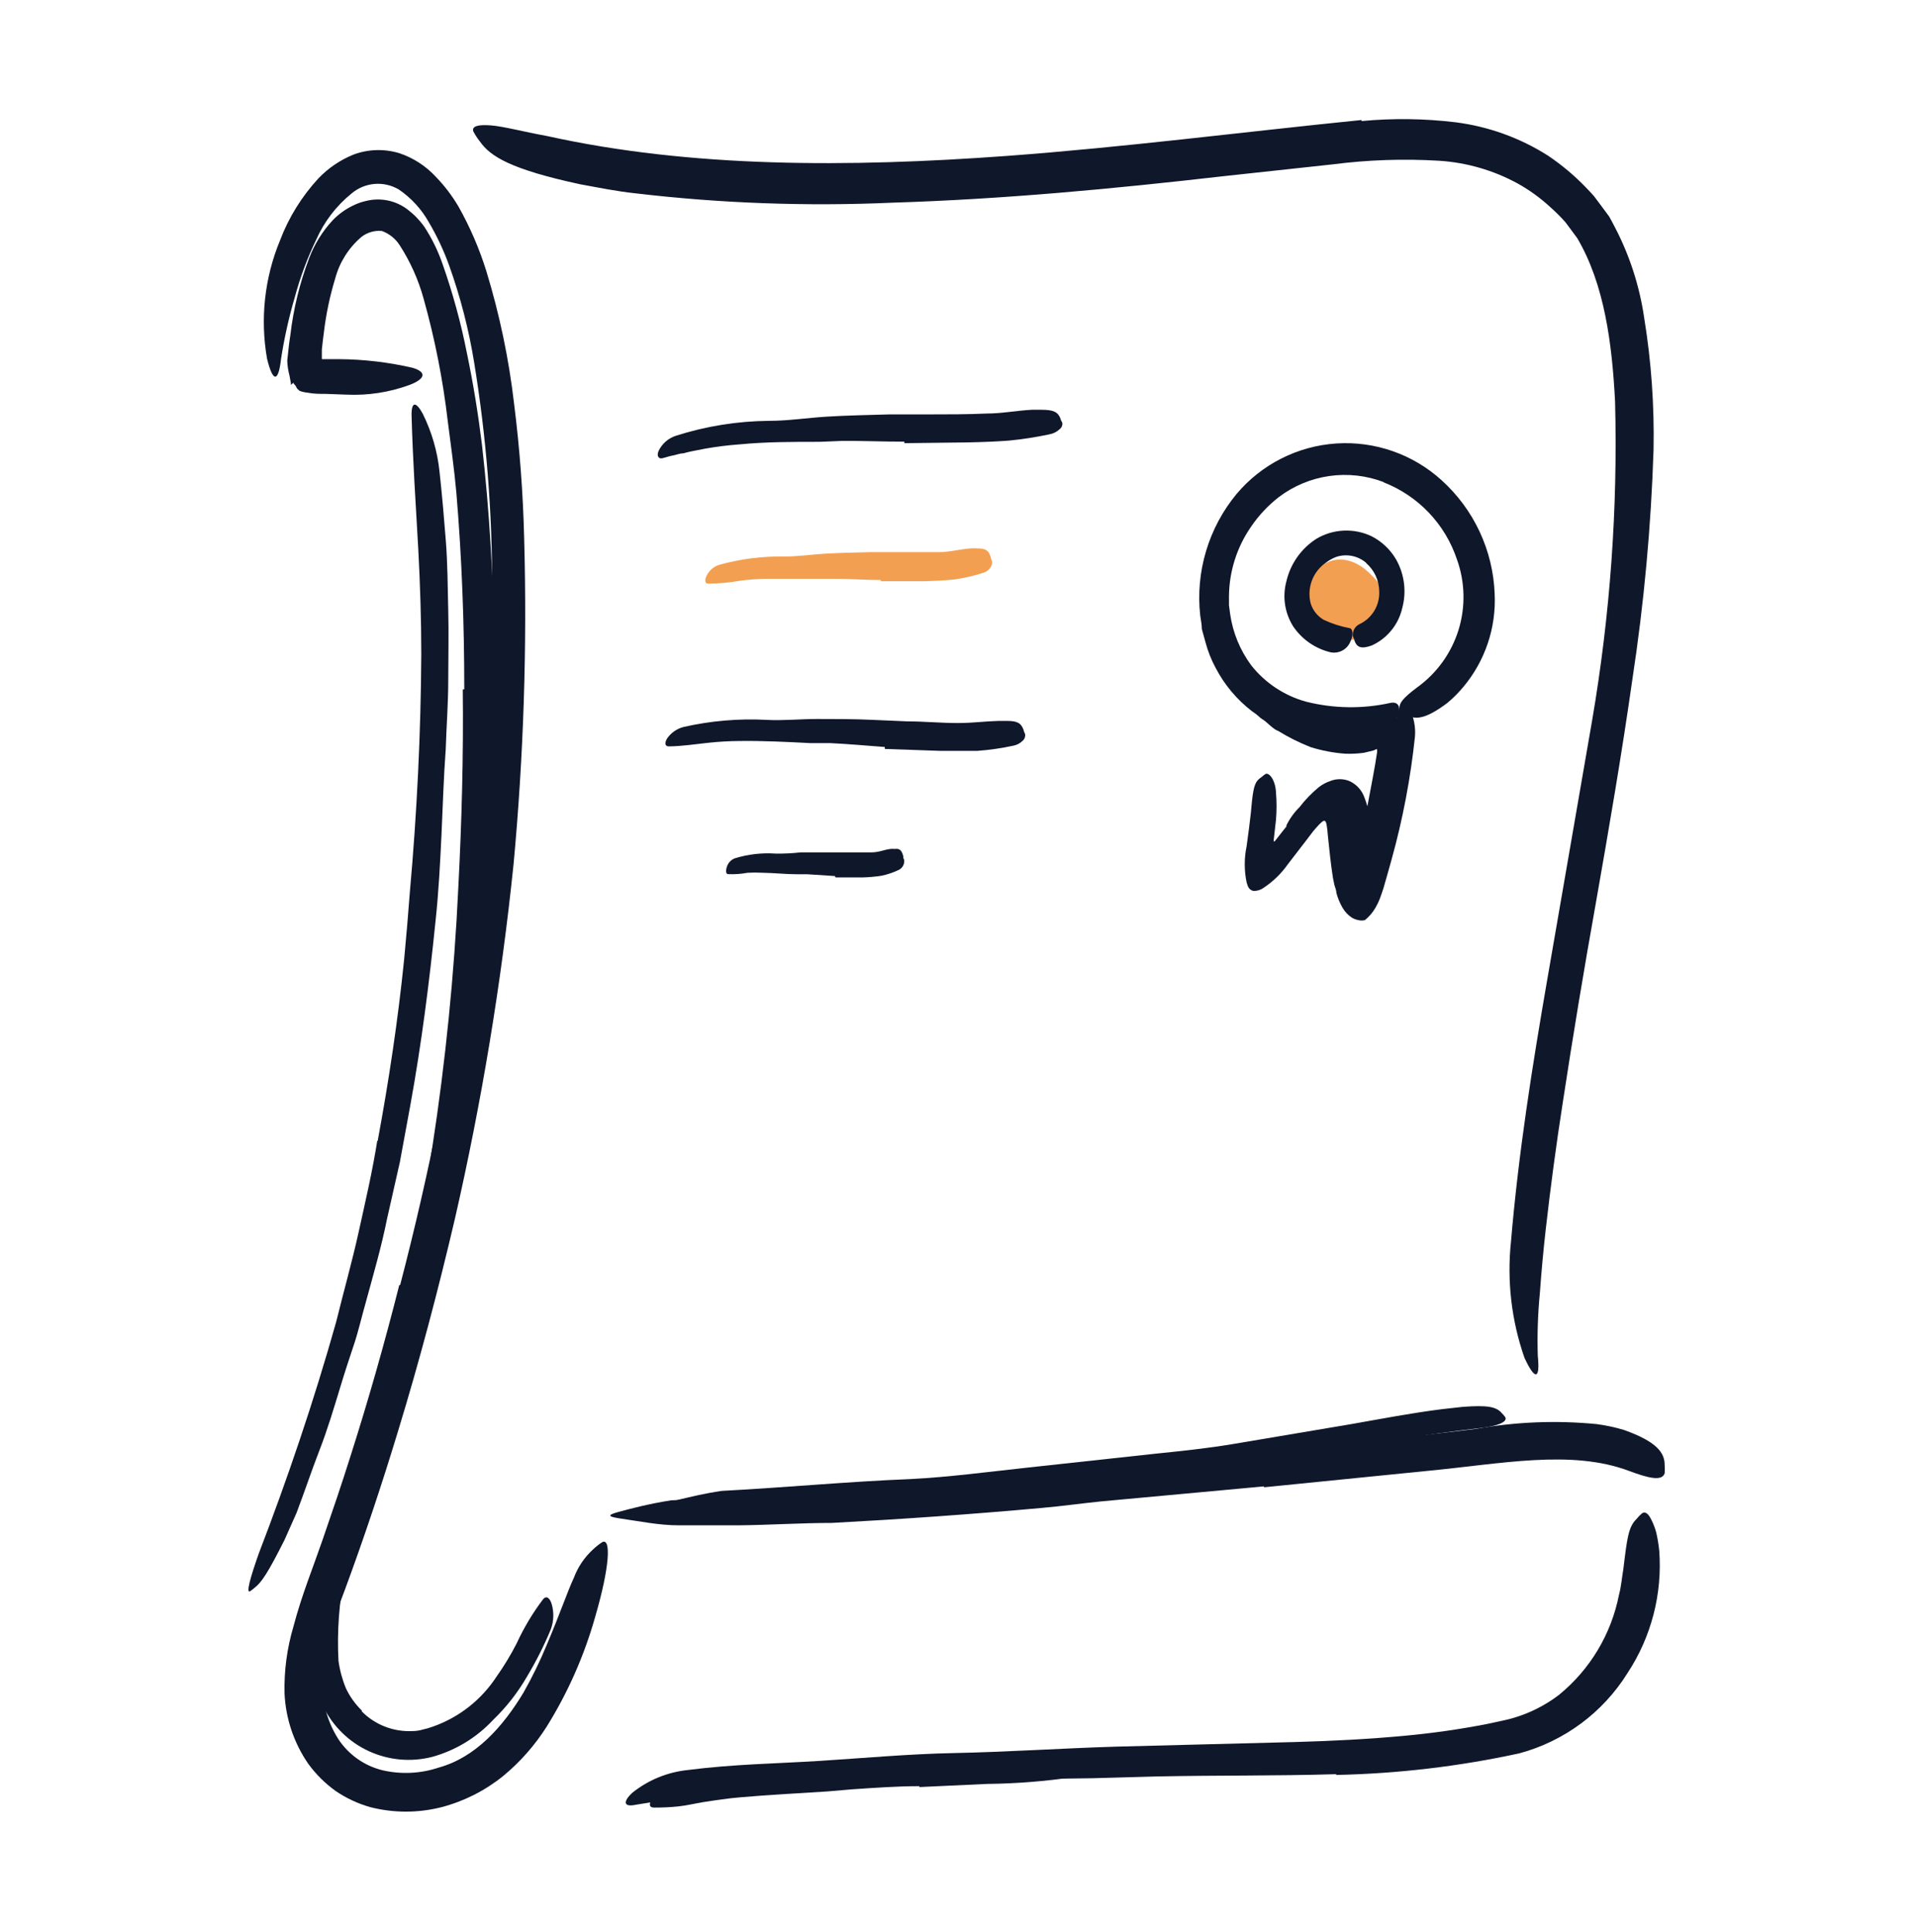 <svg width="128" height="129" viewBox="0 0 128 129" fill="none" xmlns="http://www.w3.org/2000/svg">
<path d="M84.37 48.085C83.989 47.864 83.707 47.507 83.58 47.085C83.572 47.057 83.572 47.026 83.582 46.998C83.591 46.969 83.609 46.945 83.632 46.926C83.656 46.908 83.685 46.897 83.715 46.895C83.744 46.893 83.774 46.9 83.8 46.915C84.03 47.035 84.27 47.145 84.52 47.255C85.548 47.803 86.64 48.222 87.77 48.505C88.522 48.673 89.289 48.76 90.06 48.765C90.309 48.762 90.557 48.732 90.8 48.675C90.916 48.657 91.03 48.627 91.14 48.585C91.415 48.476 91.677 48.335 91.92 48.165C92.093 48.028 92.299 47.935 92.517 47.897C92.735 47.858 92.96 47.875 93.17 47.945C93.256 47.981 93.337 48.028 93.41 48.085L93.57 48.245L93.71 48.495C93.742 48.611 93.769 48.727 93.79 48.845C93.79 49.345 93.79 49.845 93.72 50.395L93.63 51.265C93.58 51.665 93.51 52.063 93.42 52.455C93.09 53.885 92.81 55.135 92.52 56.455C92.448 56.681 92.394 56.911 92.36 57.145C92.327 57.319 92.281 57.49 92.22 57.655C92.22 57.795 92.11 57.945 92.03 58.125C91.981 58.238 91.92 58.345 91.85 58.445C91.8 58.532 91.739 58.613 91.67 58.685C91.617 58.739 91.56 58.79 91.5 58.835C91.398 58.908 91.287 58.965 91.17 59.005L91.52 58.795C91.407 58.9 91.274 58.982 91.13 59.035C91.036 59.066 90.938 59.083 90.84 59.085C90.663 59.094 90.487 59.057 90.33 58.975C90.255 58.946 90.187 58.902 90.13 58.845L90 58.745L89.92 58.605C89.862 58.519 89.818 58.425 89.79 58.325C89.746 58.182 89.716 58.035 89.7 57.885C89.7 57.675 89.7 57.495 89.7 57.325V56.385C89.7 55.825 89.7 55.385 89.7 55.235C89.736 54.736 89.703 54.235 89.6 53.745C89.52 53.515 89.6 53.545 89.48 53.465C89.36 53.385 89.39 53.395 89.22 53.465C89.111 53.52 88.997 53.563 88.88 53.595C88.561 53.685 88.274 53.862 88.05 54.105C87.687 54.458 87.307 54.792 86.91 55.105C86.698 55.239 86.477 55.36 86.25 55.465C86.05 55.565 86.03 55.405 86.06 55.325C86.09 55.245 85.99 55.195 85.93 55.175C85.87 55.155 85.93 55.175 85.87 55.175C86.092 54.702 86.397 54.272 86.77 53.905C87.142 53.419 87.568 52.976 88.04 52.585C88.285 52.391 88.562 52.242 88.86 52.145C89.246 52 89.673 52 90.06 52.145C90.511 52.335 90.87 52.694 91.06 53.145C91.297 53.726 91.442 54.34 91.49 54.965C91.55 55.465 91.56 55.825 91.57 55.965C91.59 56.222 91.59 56.479 91.57 56.735V57.255C91.56 57.412 91.56 57.569 91.57 57.725C91.57 57.815 91.57 57.875 91.57 57.915C91.57 57.955 91.41 57.915 91.25 57.975L91 57.905C90.957 57.895 90.912 57.895 90.87 57.905C90.77 57.995 90.78 57.975 90.77 57.995C90.768 57.955 90.754 57.916 90.732 57.882C90.709 57.849 90.677 57.822 90.64 57.805L90.81 57.895C90.793 57.828 90.754 57.769 90.7 57.725C90.629 57.633 90.545 57.552 90.45 57.485C90.389 57.448 90.332 57.404 90.28 57.355L90.36 57.155C90.36 56.985 90.47 56.815 90.51 56.645L90.67 56.035C90.87 55.395 90.97 54.725 91.24 54.035C91.284 53.908 91.317 53.778 91.34 53.645C91.55 52.515 91.8 51.275 91.95 50.235C91.955 50.199 91.955 50.162 91.95 50.125C91.95 50.125 91.95 49.985 91.95 50.035H91.89C91.825 50.07 91.758 50.1 91.69 50.125L91.06 50.275C90.649 50.33 90.234 50.35 89.82 50.335C89.036 50.277 88.261 50.129 87.51 49.895C86.752 49.597 86.023 49.232 85.33 48.805C85.06 48.735 84.54 48.185 84.37 48.085Z" fill="#0F172A"/>
<path d="M91.84 42.105C91.285 42.558 90.579 42.782 89.866 42.731C89.153 42.681 88.485 42.361 87.999 41.836C85.73 39.465 88.76 35.346 91.689 38.526C92.176 38.985 92.463 39.617 92.491 40.285C92.519 40.954 92.285 41.607 91.84 42.105Z" fill="#F39F51"/>
<path d="M26.719 85.815C28.693 78.246 30.213 70.566 31.269 62.815C31.649 59.985 31.889 57.135 32.159 54.295C32.619 49.295 32.879 44.295 32.859 39.205C32.871 34.181 32.47 29.164 31.659 24.205C31.303 22.009 30.748 19.85 29.999 17.755C29.636 16.741 29.177 15.763 28.629 14.835C28.139 13.964 27.455 13.218 26.629 12.655C26.14 12.366 25.572 12.236 25.006 12.284C24.439 12.333 23.902 12.557 23.469 12.925C22.454 13.748 21.648 14.8 21.119 15.995C20.518 17.237 20.036 18.533 19.679 19.865C19.287 21.204 18.983 22.567 18.769 23.945C18.579 25.635 18.199 25.475 17.829 23.945C17.365 21.294 17.663 18.564 18.689 16.075C19.271 14.532 20.148 13.116 21.269 11.905C21.925 11.22 22.72 10.682 23.599 10.325C24.587 9.956 25.671 9.924 26.679 10.235C27.604 10.549 28.436 11.088 29.099 11.805C29.684 12.409 30.194 13.081 30.619 13.805C31.39 15.176 32.013 16.624 32.479 18.125C33.362 21.017 33.981 23.982 34.329 26.985C34.703 29.962 34.926 32.956 34.999 35.955C35.2 43.223 34.963 50.496 34.289 57.735C33.468 65.688 32.162 73.582 30.379 81.375C29.259 86.165 27.999 90.925 26.569 95.605C25.489 99.165 24.309 102.705 23.019 106.195C22.364 107.867 21.889 109.604 21.599 111.375C21.339 113.037 21.694 114.737 22.599 116.155C23.287 117.192 24.34 117.932 25.549 118.225C26.789 118.51 28.083 118.448 29.289 118.045C31.759 117.365 33.579 115.315 34.949 113.045C35.535 112.012 36.056 110.943 36.509 109.845C37.389 107.775 37.869 106.335 38.319 105.365C38.59 104.643 39.028 103.995 39.599 103.475C39.789 103.292 39.997 103.128 40.219 102.985C40.809 102.705 40.719 104.625 39.739 107.985C39.009 110.569 37.919 113.037 36.499 115.315C35.711 116.558 34.733 117.668 33.599 118.605C32.391 119.581 30.991 120.29 29.489 120.685C27.924 121.086 26.284 121.086 24.719 120.685C23.896 120.451 23.116 120.087 22.409 119.605C21.706 119.1 21.088 118.486 20.579 117.785C19.625 116.4 19.077 114.776 18.999 113.095C18.962 111.576 19.164 110.061 19.599 108.605C20.139 106.545 20.909 104.665 21.539 102.835C22.169 101.005 22.819 99.105 23.409 97.225C24.609 93.465 25.689 89.655 26.659 85.825L26.719 85.815Z" fill="#0F172A"/>
<path d="M90.919 8.085C93.003 7.888 95.101 7.915 97.179 8.165C99.374 8.443 101.481 9.201 103.349 10.386C104.261 10.998 105.106 11.705 105.869 12.495C106.059 12.695 106.249 12.886 106.429 13.095L106.939 13.775L107.449 14.466C107.589 14.706 107.709 14.956 107.839 15.195C108.816 17.073 109.471 19.101 109.779 21.195C110.256 24.117 110.467 27.076 110.409 30.035C110.244 35.162 109.773 40.275 108.999 45.346C108.289 50.346 107.429 55.346 106.549 60.346C105.759 64.766 105.019 69.225 104.349 73.626C103.909 76.445 103.529 79.285 103.209 82.115C103.049 83.525 102.919 84.945 102.819 86.346C102.683 87.738 102.636 89.137 102.679 90.535C102.849 92.206 102.469 92.145 101.789 90.675C100.921 88.19 100.614 85.544 100.889 82.925C101.389 77.005 102.309 71.216 103.309 65.436C104.309 59.656 105.309 53.895 106.309 48.105C107.514 41.069 108.027 33.932 107.839 26.796C107.639 22.965 107.139 18.995 105.309 15.896L104.529 14.845C104.229 14.505 103.899 14.175 103.529 13.845C102.865 13.23 102.13 12.696 101.339 12.255C99.724 11.373 97.936 10.855 96.099 10.736C93.727 10.592 91.346 10.673 88.989 10.976L81.709 11.765C74.379 12.605 66.999 13.306 59.569 13.536C53.862 13.789 48.143 13.582 42.469 12.915C41.219 12.786 39.999 12.536 38.739 12.306C34.099 11.306 32.739 10.445 32.049 9.455C31.877 9.241 31.726 9.01 31.599 8.765C31.499 8.425 31.929 8.305 32.789 8.375C33.649 8.445 34.889 8.785 36.529 9.085C46.149 11.216 56.679 11.185 67.209 10.415C75.069 9.835 82.889 8.825 90.909 8.015L90.919 8.085Z" fill="#0F172A"/>
<path d="M84.39 99.265L73.55 100.265C72.24 100.395 70.92 100.585 69.55 100.705C64.9 101.125 60.22 101.455 55.55 101.705C53.47 101.705 51.38 101.845 49.32 101.865C47.99 101.865 46.66 101.865 45.32 101.865C43.98 101.865 42.67 101.585 41.32 101.395C40.5 101.265 40.62 101.155 41.32 100.965C42.02 100.775 43.32 100.425 44.82 100.195C50.17 100.015 55.47 99.505 60.89 99.355C64.12 99.225 67.47 98.735 70.77 98.355L81.68 97.215L88.4 96.535C91.78 96.175 95.19 95.845 98.55 95.425C101.209 94.951 103.921 94.843 106.61 95.105C107.226 95.186 107.835 95.317 108.43 95.495C110.68 96.295 111.16 97.055 111.15 97.845C111.166 98.028 111.166 98.212 111.15 98.395C110.97 98.935 110.07 98.715 108.78 98.235C104.91 96.775 100.22 97.765 95.26 98.235L84.4 99.325L84.39 99.265Z" fill="#0F172A"/>
<path d="M89.199 118.485C85.199 118.605 81.199 118.555 77.279 118.635L72.949 118.755C67.859 118.815 62.779 118.875 57.719 119.245L54.319 119.525L50.929 119.705C48.09 119.779 45.26 120.053 42.459 120.525C41.619 120.705 41.589 120.316 42.219 119.726C43.287 118.871 44.578 118.343 45.939 118.205C48.939 117.815 51.939 117.775 54.769 117.595C57.599 117.415 60.679 117.135 63.649 117.075C67.209 117.005 70.899 116.755 74.529 116.645L86.529 116.336C88.969 116.266 91.409 116.145 93.829 115.915C95.658 115.747 97.477 115.486 99.279 115.135L100.619 114.845C101.037 114.743 101.448 114.612 101.849 114.455C102.654 114.137 103.411 113.71 104.099 113.185C106.168 111.495 107.582 109.137 108.099 106.516C108.249 105.956 108.289 105.395 108.389 104.815C108.649 102.675 108.729 101.975 109.279 101.435C109.386 101.3 109.507 101.176 109.639 101.065C109.849 100.925 110.059 101.065 110.269 101.505C110.403 101.774 110.511 102.056 110.589 102.345C110.68 102.744 110.747 103.149 110.789 103.555C111.006 106.442 110.261 109.318 108.669 111.735C107.024 114.373 104.441 116.288 101.439 117.095C97.428 117.966 93.343 118.448 89.239 118.535L89.199 118.485Z" fill="#0F172A"/>
<path d="M60.38 29.495C59 29.495 57.61 29.436 56.23 29.445L54.72 29.506C52.94 29.506 51.16 29.506 49.4 29.675C48.619 29.732 47.841 29.828 47.07 29.965C46.58 30.066 46.07 30.145 45.62 30.276C45.38 30.276 45.14 30.386 44.9 30.425C44.66 30.465 44.45 30.555 44.21 30.605C43.97 30.655 43.83 30.436 43.98 30.105C44.093 29.871 44.252 29.661 44.448 29.489C44.644 29.318 44.873 29.187 45.12 29.105C47.138 28.459 49.241 28.122 51.36 28.105C52.62 28.105 53.91 27.905 55.19 27.826C56.47 27.745 57.99 27.715 59.39 27.675H61.98C63.29 27.675 64.6 27.675 65.9 27.616C66.9 27.616 67.9 27.416 68.9 27.366C69.12 27.366 69.33 27.366 69.55 27.366C70.37 27.366 70.64 27.526 70.81 27.956C70.81 28.046 70.9 28.145 70.93 28.235C70.942 28.317 70.932 28.4 70.9 28.476C70.868 28.551 70.816 28.617 70.75 28.666C70.561 28.843 70.325 28.961 70.07 29.006C69.175 29.197 68.271 29.337 67.36 29.425C66.44 29.495 65.51 29.526 64.57 29.546L60.39 29.596L60.38 29.495Z" fill="#0F172A"/>
<path d="M59.079 49.886C57.859 49.795 56.639 49.685 55.419 49.626C54.979 49.626 54.529 49.626 54.089 49.626C52.519 49.545 50.949 49.465 49.379 49.486C48.684 49.49 47.99 49.53 47.299 49.605C46.419 49.696 45.549 49.836 44.659 49.846C44.379 49.846 44.369 49.586 44.559 49.295C44.824 48.921 45.214 48.655 45.659 48.545C47.472 48.135 49.333 47.977 51.189 48.075C52.299 48.136 53.439 48.016 54.569 48.016C55.699 48.016 57.059 48.016 58.289 48.075L60.579 48.175C61.729 48.175 62.889 48.295 64.039 48.285C64.919 48.285 65.799 48.166 66.679 48.145H67.249C67.969 48.145 68.189 48.316 68.349 48.755C68.349 48.846 68.429 48.946 68.449 49.035C68.461 49.115 68.452 49.196 68.424 49.271C68.396 49.346 68.35 49.413 68.289 49.465C68.123 49.634 67.911 49.748 67.679 49.795C66.882 49.968 66.073 50.085 65.259 50.145C64.439 50.145 63.609 50.145 62.779 50.145L59.079 50.016V49.886Z" fill="#0F172A"/>
<path d="M58.81 38.735C57.81 38.735 56.81 38.655 55.88 38.655C55.53 38.655 55.17 38.655 54.82 38.655C53.56 38.655 52.31 38.655 51.06 38.655C50.504 38.668 49.95 38.712 49.4 38.785C48.7 38.909 47.99 38.973 47.28 38.975C47.06 38.975 47.04 38.725 47.19 38.435C47.273 38.263 47.392 38.11 47.539 37.986C47.685 37.862 47.856 37.77 48.04 37.715C49.462 37.323 50.934 37.138 52.41 37.165C53.3 37.165 54.21 37.025 55.11 36.975C56.01 36.925 57.11 36.895 58.11 36.875H59.93C60.85 36.875 61.78 36.875 62.69 36.875C63.4 36.875 64.1 36.675 64.8 36.625C64.953 36.615 65.106 36.615 65.26 36.625C65.84 36.625 66.02 36.775 66.15 37.205C66.15 37.295 66.22 37.395 66.24 37.485C66.251 37.562 66.247 37.639 66.226 37.713C66.205 37.788 66.169 37.856 66.12 37.915C66.008 38.081 65.842 38.202 65.65 38.255C65.03 38.456 64.394 38.603 63.75 38.695C63.1 38.765 62.44 38.795 61.75 38.815H58.81V38.735Z" fill="#F39F51"/>
<path d="M55.749 58.505L53.929 58.386C53.709 58.386 53.489 58.386 53.269 58.386C52.479 58.386 51.699 58.295 50.919 58.285C50.586 58.267 50.252 58.267 49.919 58.285C49.487 58.366 49.048 58.396 48.609 58.376C48.469 58.376 48.449 58.145 48.529 57.906C48.566 57.776 48.632 57.656 48.722 57.556C48.812 57.455 48.924 57.376 49.049 57.325C49.935 57.05 50.864 56.942 51.789 57.005C52.347 57.014 52.905 56.987 53.459 56.925C54.079 56.925 54.689 56.925 55.309 56.925H56.439C57.009 56.925 57.589 56.925 58.149 56.925C58.709 56.925 59.019 56.745 59.449 56.696C59.542 56.686 59.636 56.686 59.729 56.696C60.089 56.645 60.209 56.806 60.309 57.166C60.309 57.255 60.309 57.325 60.369 57.406C60.391 57.54 60.37 57.678 60.309 57.8C60.248 57.922 60.15 58.022 60.029 58.086C59.654 58.267 59.258 58.402 58.849 58.486C58.445 58.547 58.038 58.584 57.629 58.596C57.009 58.596 56.399 58.596 55.789 58.596L55.749 58.505Z" fill="#0F172A"/>
<path d="M91.24 37.605C90.971 37.368 90.646 37.205 90.295 37.131C89.945 37.058 89.581 37.076 89.24 37.185C88.981 37.281 88.738 37.416 88.52 37.586C88.093 37.883 87.767 38.304 87.589 38.792C87.41 39.281 87.386 39.813 87.52 40.316C87.666 40.771 87.976 41.156 88.39 41.395C88.95 41.657 89.542 41.845 90.15 41.956C90.34 42.016 90.37 42.456 90.15 42.886C90.042 43.127 89.856 43.325 89.623 43.449C89.389 43.572 89.12 43.613 88.86 43.566C87.835 43.325 86.939 42.708 86.35 41.836C86.071 41.394 85.886 40.9 85.806 40.383C85.727 39.867 85.756 39.34 85.89 38.836C86.159 37.661 86.877 36.638 87.89 35.986C88.445 35.654 89.073 35.466 89.719 35.436C90.364 35.406 91.007 35.537 91.59 35.816C92.27 36.166 92.836 36.703 93.22 37.365C93.777 38.349 93.925 39.514 93.63 40.605C93.426 41.502 92.89 42.288 92.13 42.806C91.962 42.921 91.785 43.021 91.6 43.105C90.88 43.365 90.6 43.225 90.44 42.785C90.44 42.685 90.36 42.586 90.33 42.486C90.311 42.319 90.345 42.151 90.428 42.005C90.51 41.86 90.637 41.744 90.79 41.675C91.2 41.478 91.542 41.164 91.773 40.773C92.005 40.381 92.115 39.93 92.09 39.475C92.085 39.12 92.005 38.77 91.855 38.447C91.705 38.125 91.489 37.838 91.22 37.605H91.24Z" fill="#0F172A"/>
<path d="M92.39 32.195C91.234 31.755 89.985 31.615 88.76 31.79C87.536 31.965 86.376 32.449 85.39 33.195C84.665 33.76 84.034 34.435 83.52 35.195C82.587 36.55 82.079 38.151 82.06 39.795C82.06 40.005 82.06 40.205 82.06 40.415L82.14 41.025C82.32 42.257 82.801 43.424 83.54 44.425C84.467 45.603 85.746 46.454 87.19 46.855C89.05 47.327 90.996 47.354 92.87 46.935C93.45 46.835 93.6 47.365 93.22 48.035C92.925 48.507 92.517 48.898 92.034 49.172C91.55 49.446 91.005 49.595 90.45 49.605C87.984 49.706 85.559 48.957 83.58 47.485C82.577 46.711 81.755 45.728 81.17 44.605C80.876 44.061 80.648 43.483 80.49 42.885L80.25 42.015C80.25 41.715 80.18 41.405 80.14 41.105C79.98 39.658 80.113 38.194 80.531 36.799C80.948 35.404 81.641 34.107 82.57 32.985C83.394 32.006 84.407 31.203 85.549 30.625C86.69 30.046 87.937 29.703 89.214 29.617C90.491 29.532 91.772 29.704 92.981 30.125C94.19 30.545 95.302 31.205 96.25 32.065C97.319 33.029 98.184 34.197 98.794 35.501C99.403 36.804 99.746 38.217 99.8 39.655C99.91 41.923 99.16 44.148 97.7 45.885C97.379 46.27 97.025 46.625 96.64 46.945C95.13 48.085 94.43 48.075 93.9 47.715C93.77 47.635 93.649 47.541 93.54 47.435C93.24 47.055 93.77 46.545 94.64 45.895C95.947 44.951 96.911 43.607 97.388 42.067C97.864 40.526 97.826 38.873 97.28 37.355C96.89 36.189 96.249 35.122 95.4 34.232C94.551 33.342 93.516 32.65 92.37 32.205L92.39 32.195Z" fill="#0F172A"/>
<path d="M88.219 52.855C88.365 52.794 88.521 52.762 88.679 52.762C88.837 52.762 88.994 52.794 89.139 52.855C89.338 52.998 89.511 53.174 89.649 53.376C89.813 53.686 89.912 54.026 89.939 54.376L90.139 56.086C90.219 56.886 90.309 57.696 90.449 58.425C90.47 58.593 90.528 58.754 90.619 58.895C90.619 58.946 90.729 59.026 90.779 58.975C90.874 58.866 90.948 58.741 90.999 58.605C90.999 58.545 91.229 57.876 91.359 57.406C91.629 56.406 91.869 55.346 92.079 54.295C92.289 53.245 92.479 52.215 92.639 51.175C92.784 49.818 93.062 48.478 93.469 47.175C93.629 46.755 93.889 46.906 94.109 47.316C94.402 47.893 94.53 48.54 94.479 49.185C94.188 51.961 93.666 54.707 92.919 57.395C92.739 58.045 92.559 58.685 92.369 59.336C92.299 59.566 92.209 59.795 92.129 60.026C92.049 60.233 91.952 60.434 91.839 60.626C91.657 60.939 91.42 61.217 91.139 61.446C90.992 61.485 90.837 61.485 90.689 61.446C90.541 61.417 90.399 61.363 90.269 61.285C90.009 61.116 89.793 60.886 89.639 60.615C89.457 60.303 89.319 59.966 89.229 59.615C89.229 59.425 89.129 59.245 89.089 59.056L88.999 58.605C88.919 58.115 88.859 57.605 88.809 57.175L88.659 55.766C88.645 55.538 88.619 55.31 88.579 55.086C88.57 55.008 88.546 54.934 88.509 54.865C88.419 54.745 88.299 54.865 88.229 54.925C88.139 55.001 88.055 55.085 87.979 55.175L87.859 55.306L87.689 55.505L87.239 56.096L85.999 57.706C85.556 58.339 84.996 58.882 84.349 59.306C84.151 59.445 83.911 59.512 83.669 59.495C83.349 59.406 83.309 59.136 83.239 58.935C83.071 58.134 83.071 57.307 83.239 56.505L83.399 55.306L83.519 54.306L83.599 53.456C83.719 52.456 83.819 52.166 84.219 51.906C84.299 51.846 84.379 51.766 84.459 51.715C84.689 51.516 85.159 52.035 85.199 52.925C85.25 53.531 85.25 54.14 85.199 54.745L85.099 55.636L85.049 56.075V56.175C85.049 56.225 85.119 56.175 85.119 56.175L85.209 56.066L85.639 55.516L86.539 54.395L86.939 53.916C87.079 53.736 87.229 53.586 87.379 53.416C87.639 53.14 87.952 52.919 88.299 52.766L88.219 52.855Z" fill="#0F172A"/>
<path d="M79.16 98.315L70.67 99.145L67.57 99.485C63.93 99.825 60.27 100.095 56.57 100.285L51.7 100.495C50.7 100.495 49.62 100.575 48.58 100.575C47.54 100.575 46.5 100.455 45.47 100.375C44.83 100.315 44.91 100.245 45.47 100.115C46.03 99.985 47.02 99.735 48.2 99.565C52.4 99.345 56.58 98.945 60.82 98.775C63.36 98.645 65.99 98.295 68.57 98.015L77.12 97.085C78.88 96.905 80.61 96.725 82.34 96.435L90.23 95.105C92.23 94.755 94.23 94.365 96.31 94.105L97.66 93.955C99.36 93.825 99.91 93.955 100.27 94.365C100.358 94.451 100.439 94.545 100.51 94.645C100.67 94.965 99.99 95.245 98.79 95.375C95.23 95.785 91.49 96.375 87.7 97.045C84.89 97.515 82.04 98.045 79.14 98.335L79.16 98.315Z" fill="#0F172A"/>
<path d="M31 46.035C31 41.645 30.84 37.255 30.47 32.895C30.33 31.305 30.1 29.725 29.9 28.145C29.579 25.381 29.041 22.645 28.29 19.965C27.942 18.69 27.398 17.475 26.68 16.365C26.399 15.932 25.985 15.602 25.5 15.425C25.009 15.378 24.518 15.521 24.13 15.825C23.278 16.553 22.667 17.523 22.38 18.605C22.026 19.768 21.775 20.959 21.63 22.165C21.58 22.555 21.53 22.945 21.49 23.335V23.865V23.985C21.49 23.985 21.56 23.985 21.6 23.985H22.65C24.303 23.998 25.949 24.192 27.56 24.565C28.63 24.895 28.25 25.365 27.35 25.705C26 26.201 24.566 26.422 23.13 26.355L21.77 26.305C21.36 26.305 20.94 26.305 20.55 26.225C20.365 26.208 20.184 26.168 20.01 26.105L19.84 25.955L19.73 25.755L19.6 25.605V25.555C19.25 25.845 19.5 25.635 19.42 25.695V25.575L19.33 25.085C19.241 24.759 19.191 24.423 19.18 24.085L19.3 22.985L19.39 22.355C19.596 20.607 20.016 18.891 20.64 17.245C20.993 16.313 21.523 15.457 22.2 14.725C22.594 14.31 23.062 13.971 23.58 13.725C23.846 13.591 24.128 13.491 24.42 13.425C24.899 13.302 25.4 13.289 25.886 13.387C26.371 13.486 26.827 13.694 27.22 13.995C27.65 14.323 28.028 14.714 28.34 15.155C28.838 15.92 29.241 16.743 29.54 17.605C30.231 19.563 30.779 21.568 31.18 23.605C31.6 25.605 31.93 27.665 32.18 29.695C32.69 34.155 32.93 38.625 33.03 43.095C33.09 45.845 33.03 48.605 33.03 51.345C32.96 55.515 32.72 59.685 32.42 63.815C32.18 67.015 31.97 70.165 31.51 73.345C31.41 74.035 31.32 74.725 31.18 75.425C30.66 78.025 30.18 78.815 29.52 79.185C29.368 79.278 29.207 79.355 29.04 79.415C28.53 79.505 28.55 78.415 28.87 76.585C29.751 70.86 30.328 65.092 30.6 59.305C30.83 54.905 30.95 50.465 30.9 46.045L31 46.035Z" fill="#0F172A"/>
<path d="M24.14 114.276C24.578 114.723 25.105 115.073 25.688 115.302C26.27 115.531 26.894 115.635 27.52 115.606C27.757 115.607 27.993 115.574 28.22 115.506C28.454 115.455 28.685 115.389 28.91 115.306C30.65 114.691 32.14 113.521 33.15 111.976C33.653 111.266 34.105 110.521 34.5 109.746C34.978 108.705 35.568 107.719 36.26 106.806C36.49 106.526 36.72 106.726 36.84 107.136C36.998 107.684 36.977 108.269 36.78 108.806C36.332 109.89 35.803 110.939 35.2 111.946C34.582 113.022 33.814 114.005 32.92 114.866C31.822 116.043 30.421 116.895 28.87 117.326C27.461 117.691 25.97 117.56 24.646 116.955C23.322 116.351 22.246 115.309 21.6 114.006C20.92 112.578 20.673 110.982 20.89 109.416C20.978 108.259 21.193 107.116 21.53 106.006C21.6 105.766 21.67 105.536 21.75 105.296C22.1 104.436 22.36 104.216 22.65 104.106L22.84 104.036C23.04 104.036 23.07 104.426 23.02 105.116C22.639 107.02 22.497 108.966 22.6 110.906C22.686 111.541 22.854 112.163 23.1 112.756C23.364 113.312 23.727 113.817 24.17 114.246L24.14 114.276Z" fill="#0F172A"/>
<path d="M61.4 119.285C59.9 119.285 58.4 119.395 56.9 119.495L55.27 119.635C53.34 119.765 51.4 119.855 49.48 120.025C48.62 120.095 47.77 120.225 46.93 120.355C46.39 120.445 45.86 120.575 45.31 120.635C44.76 120.695 44.22 120.715 43.67 120.715C43.32 120.715 43.32 120.445 43.56 120.115C43.888 119.655 44.348 119.306 44.88 119.115C47.092 118.655 49.341 118.394 51.6 118.335C52.96 118.335 54.35 118.065 55.73 117.955C57.11 117.845 58.73 117.735 60.29 117.645L63.1 117.605L67.35 117.435C68.45 117.435 69.53 117.215 70.63 117.205C70.87 117.205 71.12 117.205 71.36 117.205C71.6 117.205 71.78 117.205 71.94 117.275C72.078 117.315 72.21 117.376 72.33 117.455C72.503 117.551 72.635 117.708 72.7 117.895C72.737 117.969 72.767 118.046 72.79 118.125C72.79 118.345 72.43 118.525 71.79 118.665C69.84 118.957 67.872 119.115 65.9 119.135L61.38 119.345L61.4 119.285Z" fill="#0F172A"/>
<path d="M25.22 76.186C25.96 72.186 26.58 68.096 26.99 64.016C27.13 62.516 27.26 61.016 27.37 59.535C27.84 54.276 28.1 48.986 28.13 43.696C28.13 41.346 28.05 38.986 27.93 36.696C27.76 33.696 27.56 30.695 27.48 27.695C27.48 26.765 27.8 26.855 28.22 27.616C28.83 28.84 29.213 30.165 29.35 31.526C29.52 33.066 29.65 34.596 29.77 36.136C29.89 37.675 29.89 39.225 29.93 40.766C29.97 42.306 29.93 43.855 29.93 45.406C29.93 46.956 29.81 48.505 29.76 50.066C29.62 51.916 29.57 53.816 29.48 55.715C29.39 57.615 29.29 59.535 29.09 61.425C28.67 65.585 28.14 69.746 27.39 73.856L26.7 77.606L25.85 81.365C25.47 83.275 24.92 85.145 24.41 87.025C24.14 87.966 23.93 88.915 23.62 89.835C23.31 90.755 23 91.706 22.73 92.606C22.29 94.046 21.87 95.466 21.33 96.856C20.79 98.246 20.33 99.645 19.8 101.035L19 102.835C17.9 105.025 17.46 105.685 17 106.035C16.9 106.121 16.797 106.201 16.69 106.275C16.43 106.395 16.69 105.415 17.28 103.745C19.17 98.826 20.95 93.606 22.45 88.266C22.94 86.266 23.51 84.266 23.95 82.266C24.39 80.266 24.86 78.266 25.19 76.186H25.22Z" fill="#0F172A"/>
</svg>
